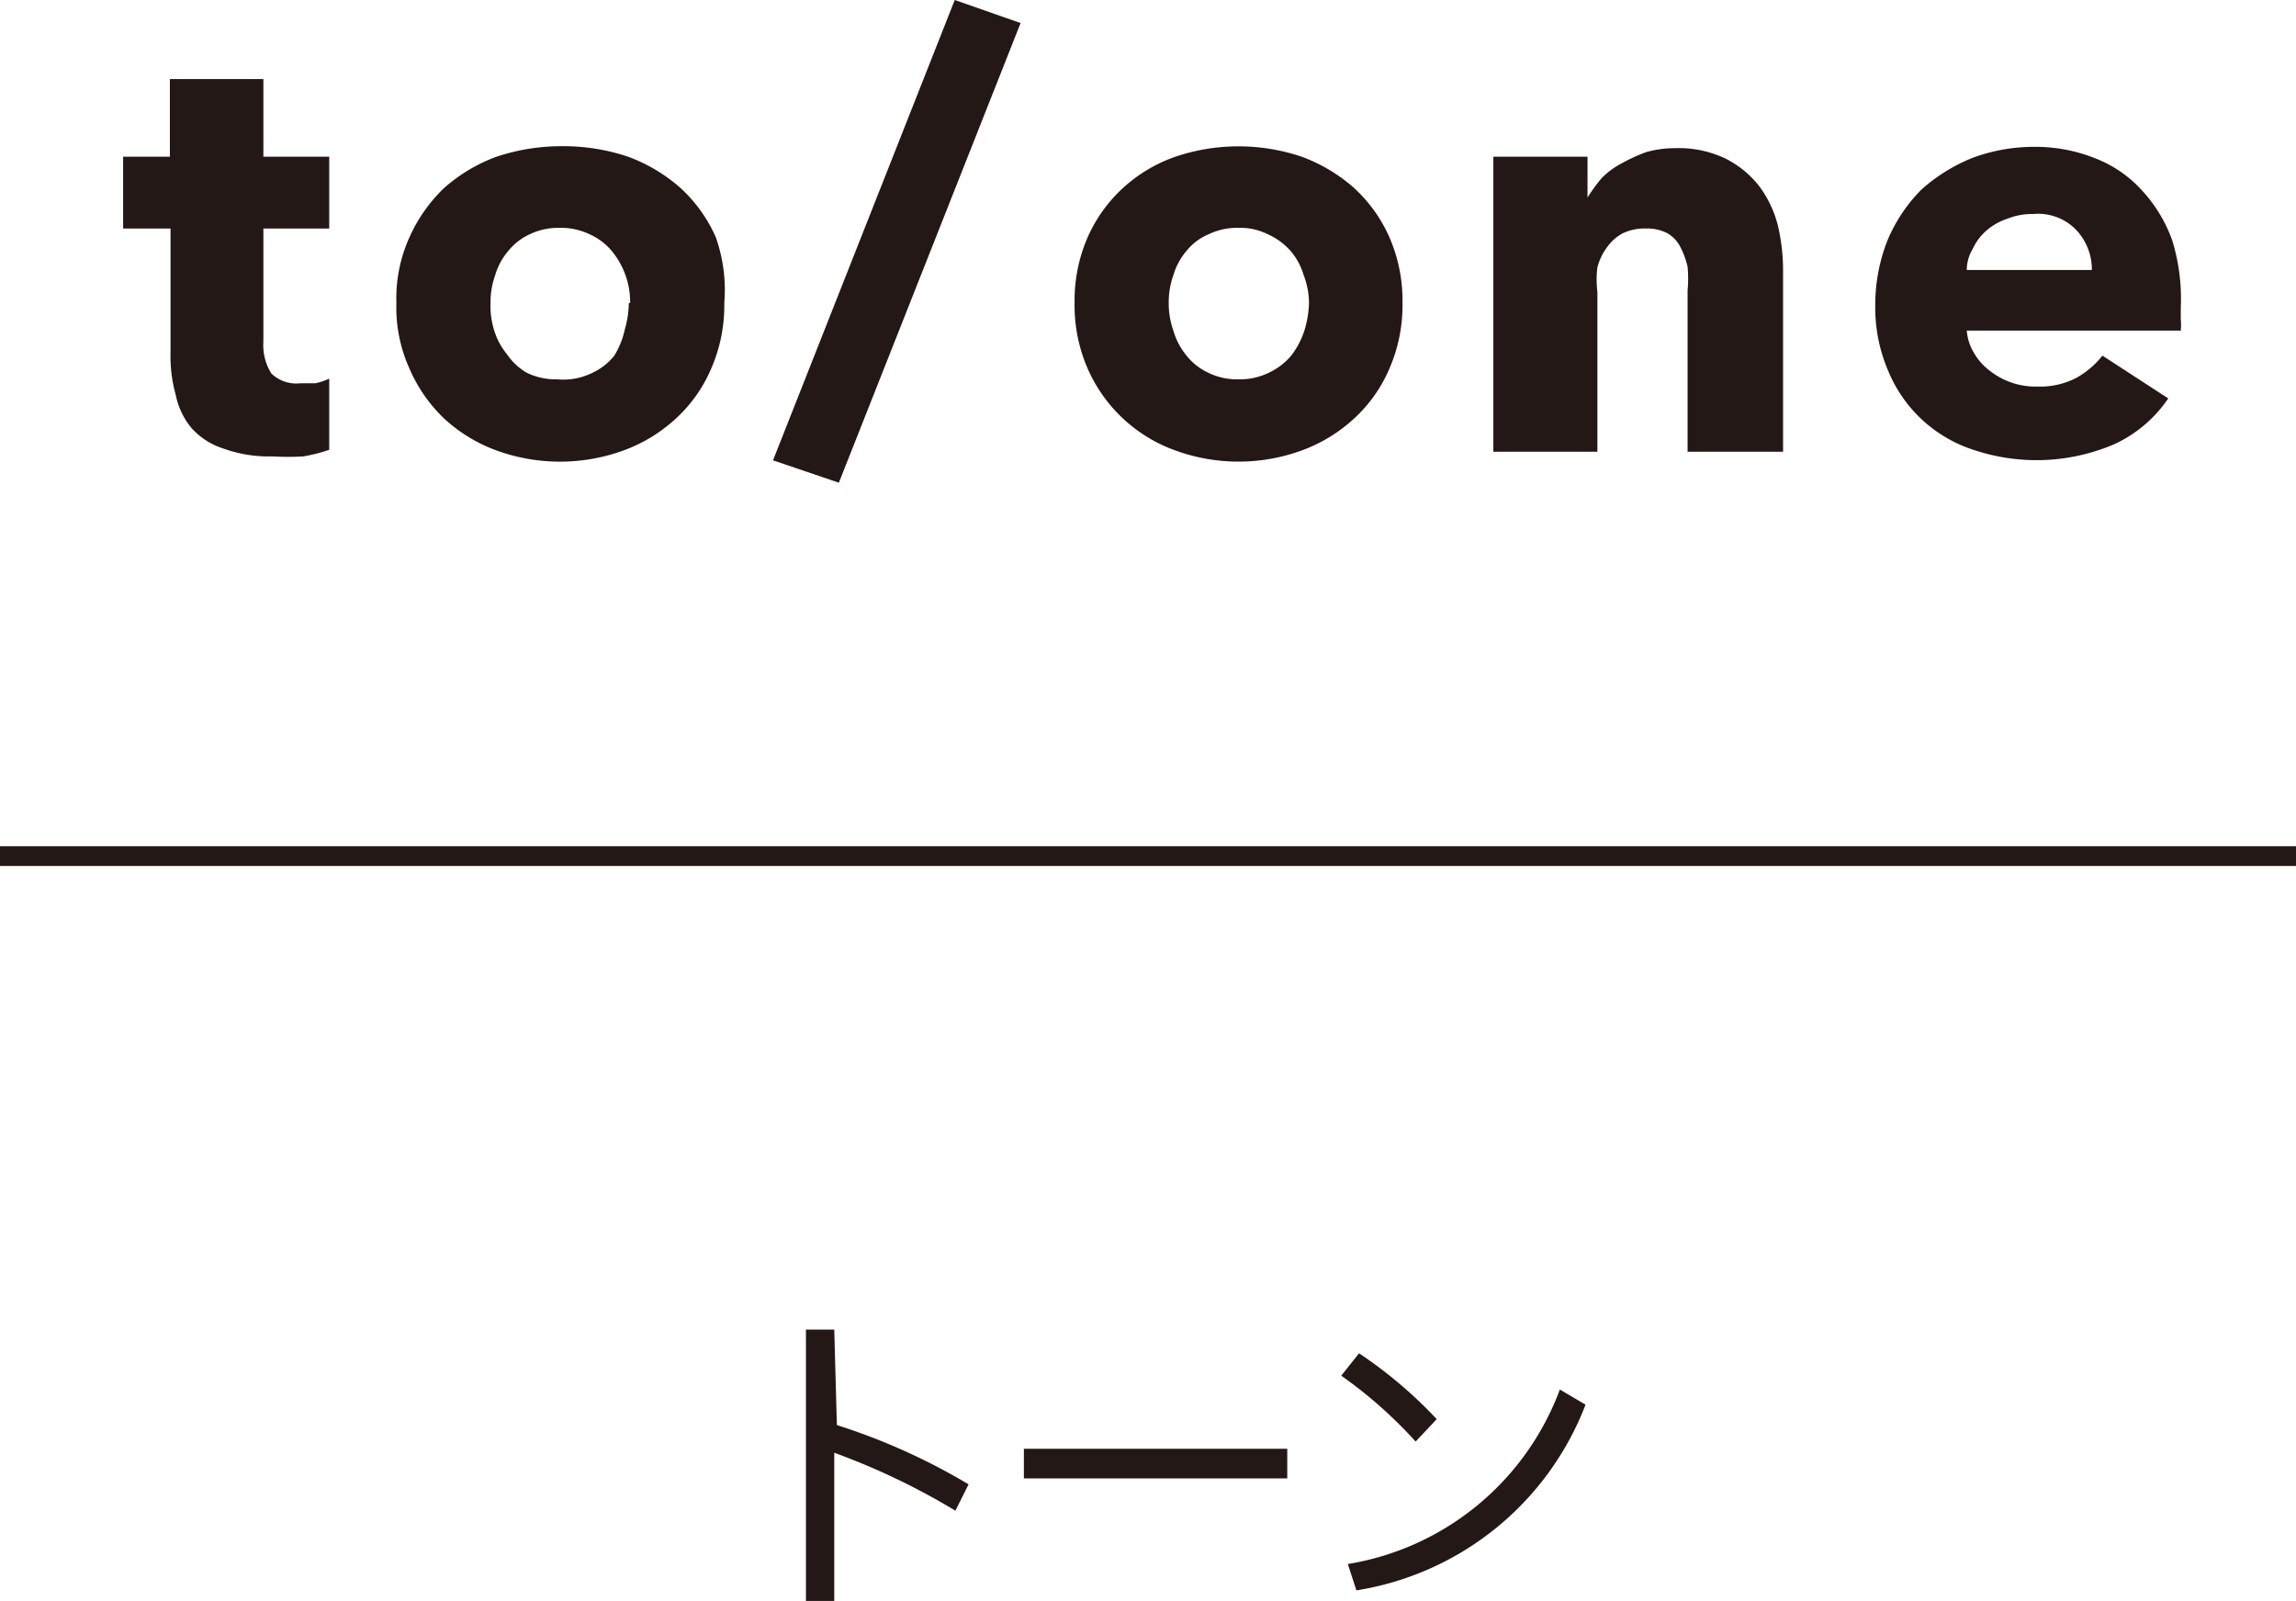 <svg xmlns="http://www.w3.org/2000/svg" viewBox="0 0 34.87 24.31"><defs><style>.cls-1{fill:#231815;}.cls-2{fill:none;stroke:#231815;stroke-miterlimit:10;stroke-width:0.3px;}</style></defs><g id="レイヤー_2" data-name="レイヤー 2"><g id="trim"><path class="cls-1" d="M4,3.47V5.19a.81.81,0,0,0,.12.48.54.54,0,0,0,.44.15h.23A1,1,0,0,0,5,5.75L5,6.83a2.43,2.43,0,0,1-.39.1,3.73,3.73,0,0,1-.47,0,2,2,0,0,1-.75-.12,1.08,1.08,0,0,1-.49-.32A1.14,1.14,0,0,1,2.67,6a2.18,2.18,0,0,1-.08-.65V3.47H1.87V2.38h.71V1.2H4V2.38h1V3.47Z"/><path class="cls-1" d="M11,4.6a2.4,2.4,0,0,1-.2,1,2.19,2.19,0,0,1-.54.76,2.36,2.36,0,0,1-.79.48,2.82,2.82,0,0,1-1.93,0,2.36,2.36,0,0,1-.79-.48,2.31,2.31,0,0,1-.53-.76,2.25,2.25,0,0,1-.2-1,2.25,2.25,0,0,1,.2-1,2.37,2.37,0,0,1,.53-.75,2.51,2.51,0,0,1,.79-.47,3.12,3.12,0,0,1,1-.16,3.08,3.08,0,0,1,1,.16,2.51,2.51,0,0,1,.79.47,2.25,2.25,0,0,1,.54.75A2.4,2.4,0,0,1,11,4.6Zm-1.43,0a1.2,1.2,0,0,0-.07-.42,1.23,1.23,0,0,0-.21-.37.93.93,0,0,0-.33-.25,1,1,0,0,0-.46-.1,1,1,0,0,0-.46.1.89.89,0,0,0-.32.25,1,1,0,0,0-.2.37,1.2,1.2,0,0,0-.07.42A1.23,1.23,0,0,0,7.5,5a1.07,1.07,0,0,0,.2.38A.93.93,0,0,0,8,5.66a1,1,0,0,0,.46.1A1,1,0,0,0,9,5.66a.93.93,0,0,0,.33-.26A1.28,1.28,0,0,0,9.49,5,1.52,1.52,0,0,0,9.55,4.6Z"/><path class="cls-1" d="M12.74,7.33l-1-.34L14.5,0l1,.35Z"/><path class="cls-1" d="M21.3,4.6a2.4,2.4,0,0,1-.2,1,2.19,2.19,0,0,1-.54.76,2.36,2.36,0,0,1-.79.48,2.8,2.8,0,0,1-1.92,0,2.3,2.3,0,0,1-1.33-1.24,2.4,2.4,0,0,1-.2-1,2.4,2.4,0,0,1,.2-1,2.25,2.25,0,0,1,.54-.75,2.3,2.3,0,0,1,.79-.47,3,3,0,0,1,1.92,0,2.51,2.51,0,0,1,.79.47,2.25,2.25,0,0,1,.54.75A2.4,2.4,0,0,1,21.3,4.6Zm-1.42,0a1.2,1.2,0,0,0-.08-.42,1,1,0,0,0-.2-.37,1,1,0,0,0-.34-.25.93.93,0,0,0-.45-.1,1,1,0,0,0-.46.1.85.85,0,0,0-.33.25,1,1,0,0,0-.2.37,1.2,1.2,0,0,0-.07.42,1.23,1.23,0,0,0,.07.42,1.07,1.07,0,0,0,.2.38.93.93,0,0,0,.33.26,1,1,0,0,0,.46.1,1,1,0,0,0,.46-.1,1,1,0,0,0,.34-.26,1.25,1.25,0,0,0,.2-.38A1.54,1.54,0,0,0,19.88,4.6Z"/><path class="cls-1" d="M25.63,6.86V4.41a2,2,0,0,0,0-.36,1.33,1.33,0,0,0-.11-.3.51.51,0,0,0-.2-.21A.67.67,0,0,0,25,3.47a.78.78,0,0,0-.35.07.69.69,0,0,0-.24.21.89.89,0,0,0-.15.31,1.5,1.5,0,0,0,0,.37V6.86H22.68V2.38h1.43V3h0a2.64,2.64,0,0,1,.21-.29,1.19,1.19,0,0,1,.31-.23A2.59,2.59,0,0,1,25,2.31a1.61,1.61,0,0,1,.44-.06,1.65,1.65,0,0,1,.77.16,1.51,1.51,0,0,1,.51.42,1.69,1.69,0,0,1,.28.59,3,3,0,0,1,.08.67V6.86Z"/><path class="cls-1" d="M33.12,4.67v.18a.91.91,0,0,1,0,.17H29.87a.76.76,0,0,0,.11.34.88.88,0,0,0,.24.27,1.12,1.12,0,0,0,.72.24,1.2,1.2,0,0,0,.59-.13,1.32,1.32,0,0,0,.4-.34l1,.65a2,2,0,0,1-.83.7A3,3,0,0,1,30,6.84a2.1,2.1,0,0,1-1.32-1.2,2.44,2.44,0,0,1-.2-1,2.66,2.66,0,0,1,.19-1,2.42,2.42,0,0,1,.51-.76,2.63,2.63,0,0,1,.77-.48,2.67,2.67,0,0,1,.95-.17,2.42,2.42,0,0,1,.91.17,1.86,1.86,0,0,1,.71.48,2.21,2.21,0,0,1,.47.77A3,3,0,0,1,33.12,4.67ZM31.77,4.1a.88.88,0,0,0-.23-.6.8.8,0,0,0-.66-.25,1,1,0,0,0-.39.07.92.92,0,0,0-.32.18.83.83,0,0,0-.21.28.62.62,0,0,0-.09.32Z"/><path class="cls-1" d="M12.71,21.64a9.5,9.5,0,0,1,2,.9l-.2.4a10.56,10.56,0,0,0-1.84-.88v2.25h-.43V20.19h.43Z"/><path class="cls-1" d="M19.55,22v.45h-4V22Z"/><path class="cls-1" d="M20.64,20.55a6.7,6.7,0,0,1,1.18,1l-.32.34a6.85,6.85,0,0,0-1.13-1Zm-.17,3.2a4.15,4.15,0,0,0,3.22-2.65l.39.23a4.48,4.48,0,0,1-3.48,2.82Z"/><line class="cls-2" y1="13" x2="34.87" y2="13"/></g></g></svg>